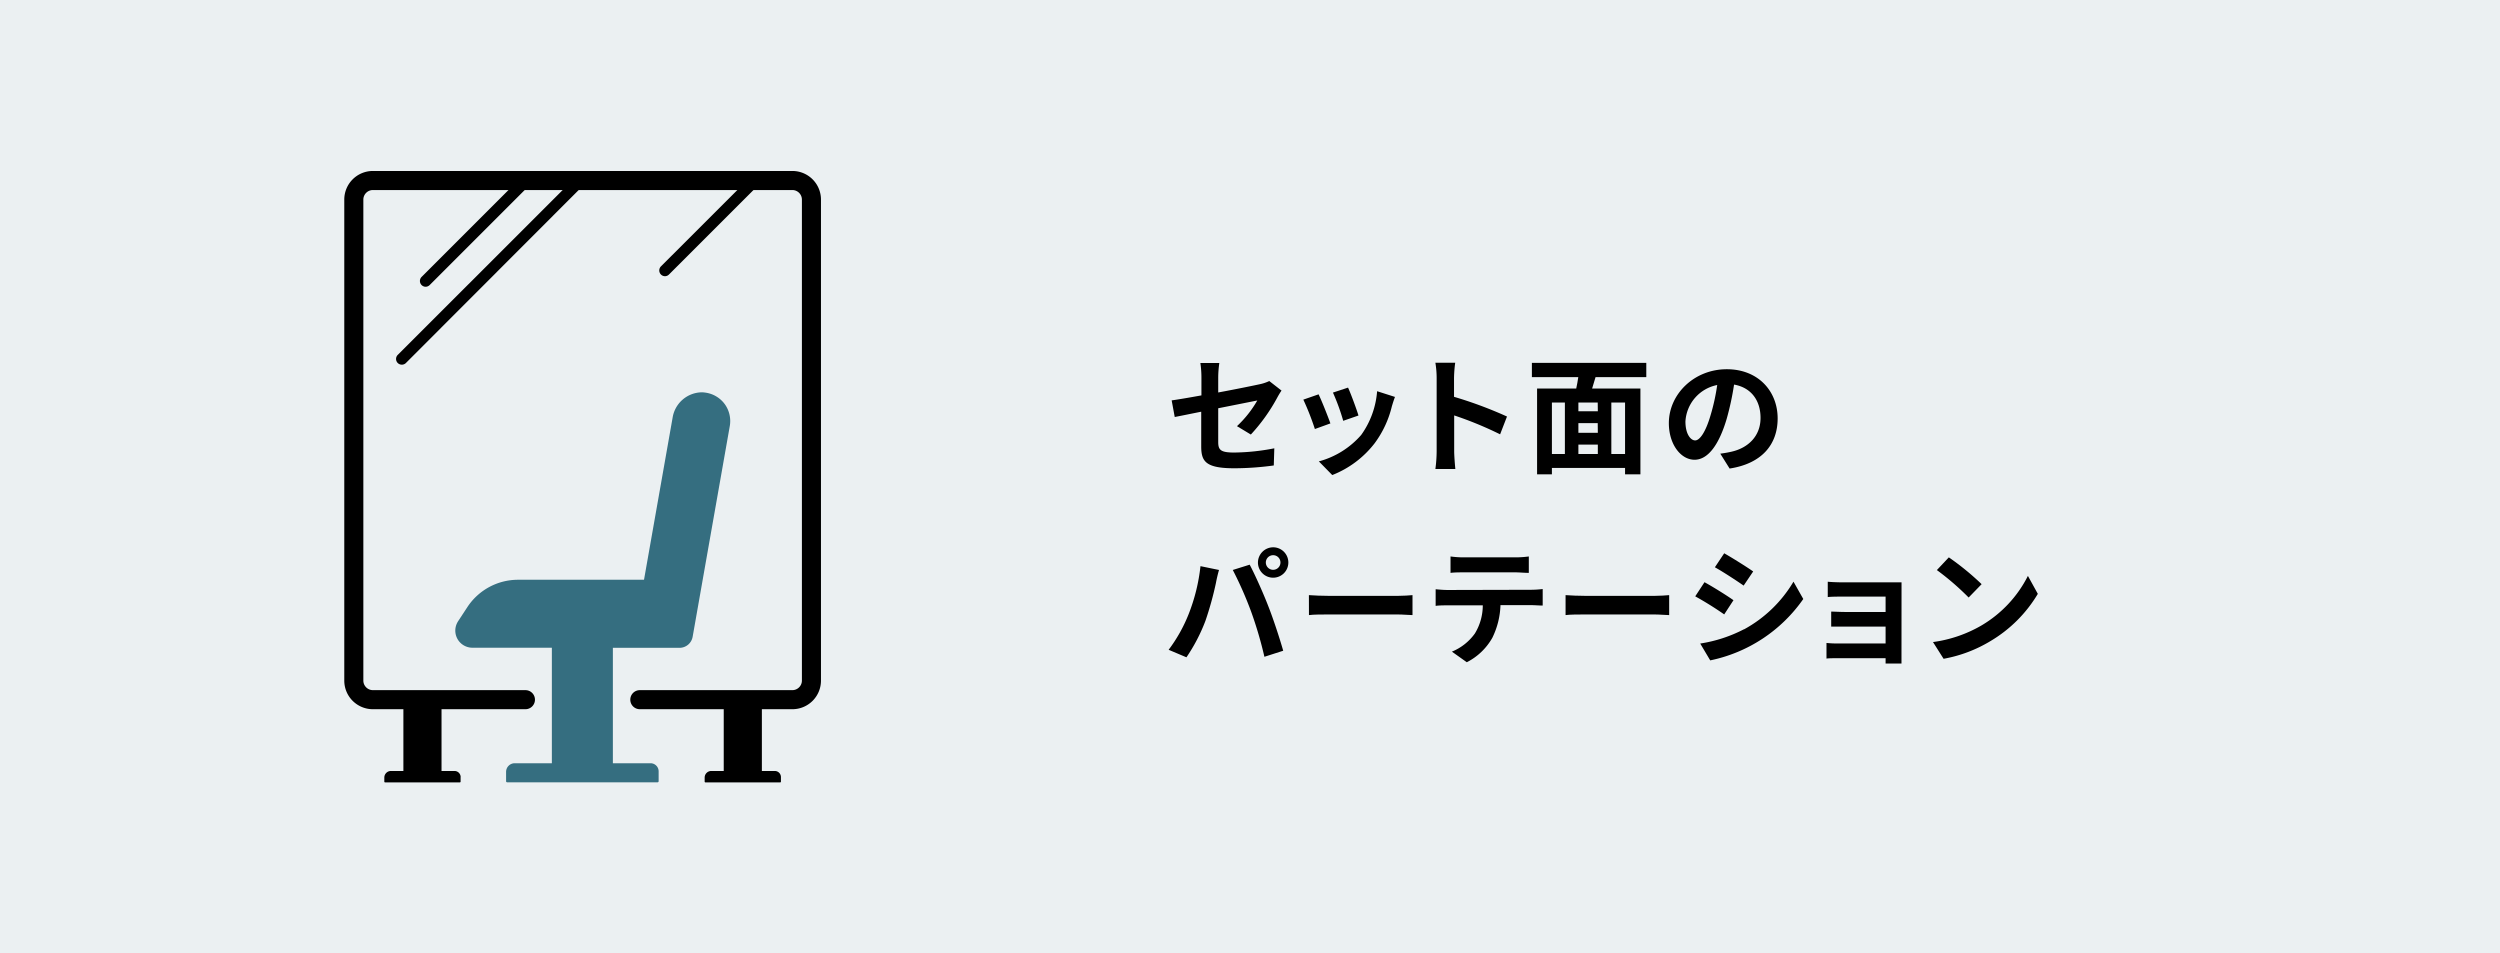 <svg xmlns="http://www.w3.org/2000/svg" viewBox="0 0 472 180"><defs><style>.cls-1{fill:#ebf0f2;}.cls-2{fill:#356e80;}</style></defs><g id="レイヤー_2" data-name="レイヤー 2"><g id="text"><rect class="cls-1" width="472" height="180"/><path d="M233.54,80.46a20.74,20.74,0,0,0,3.84-4.85L230,77.08v6.36c0,1.49.43,2,3,2a40.93,40.93,0,0,0,7.59-.8l-.1,3.24a56,56,0,0,1-7.44.53c-5.47,0-6.26-1.32-6.26-4.15V77.73c-2.14.43-4,.81-5,1l-.58-3.14c1.13-.15,3.24-.51,5.62-.94V71.27a18.69,18.69,0,0,0-.2-2.74h3.58a19.79,19.79,0,0,0-.21,2.74V74.1c3.5-.65,6.86-1.34,7.94-1.58a7.81,7.81,0,0,0,1.7-.58l2.31,1.8a14,14,0,0,0-.79,1.3,33.86,33.86,0,0,1-5,7Z"/><path d="M251.18,79.94,248.25,81a50.1,50.1,0,0,0-2.18-5.55l2.88-1C249.55,75.69,250.7,78.59,251.18,79.94Zm12.19-5c-.29.77-.43,1.27-.58,1.75a19.28,19.28,0,0,1-3.26,7,18.75,18.75,0,0,1-8,6L249,87.11a16.13,16.13,0,0,0,8-5A16.28,16.28,0,0,0,260,73.86Zm-6.89,3.51-2.88,1a39.64,39.64,0,0,0-1.94-5.33l2.85-.94C255,74.22,256.15,77.34,256.48,78.45Z"/><path d="M283.22,82a68.45,68.45,0,0,0-8.67-3.57v6.79c0,.69.12,2.37.22,3.33H271a26.23,26.23,0,0,0,.24-3.33V71.39a17.55,17.55,0,0,0-.24-2.9h3.74a25,25,0,0,0-.22,2.9v3.53a77.53,77.53,0,0,1,10,3.72Z"/><path d="M301.24,71.2c-.21.74-.45,1.46-.65,2.16h9.12v16.2h-2.9V88.34H293v1.22H290.2V73.36h7.39c.15-.7.29-1.44.39-2.16h-8.76V68.51h21.6V71.2ZM293,85.72h2.45V76H293ZM301.65,76H298v1.65h3.67Zm0,3.89H298v1.82h3.67ZM298,85.72h3.67V83.94H298ZM306.81,76h-2.59v9.72h2.59Z"/><path d="M324.79,85.65a20.59,20.59,0,0,0,2.2-.39c3.05-.72,5.4-2.9,5.4-6.36,0-3.29-1.77-5.73-5-6.29A52.6,52.6,0,0,1,326,79.07c-1.42,4.8-3.48,7.73-6.07,7.73s-4.85-2.9-4.85-6.91c0-5.48,4.78-10.18,10.94-10.18,5.88,0,9.6,4.1,9.6,9.29,0,5-3.07,8.54-9.07,9.46Zm-1.85-7.2a39.09,39.09,0,0,0,1.27-5.76,7.44,7.44,0,0,0-6,6.89c0,2.4,1,3.57,1.84,3.57S322,81.66,322.94,78.45Z"/><path d="M226.65,106.89l3.5.72c-.21.69-.48,1.87-.57,2.4a61.77,61.77,0,0,1-2,7.22A32.92,32.92,0,0,1,224,124.1l-3.36-1.42a28.87,28.87,0,0,0,3.75-6.67A34.76,34.76,0,0,0,226.65,106.89Zm6.1.72,3.19-1c1,1.88,2.64,5.55,3.53,7.88.86,2.16,2.13,6,2.8,8.37L238.72,124a74.12,74.12,0,0,0-2.49-8.48A69.56,69.56,0,0,0,232.75,107.61Zm7.63-4.28a2.87,2.87,0,1,1-2.88,2.88A2.89,2.89,0,0,1,240.38,103.33Zm0,4.25a1.38,1.38,0,1,0-1.39-1.37A1.38,1.38,0,0,0,240.38,107.58Z"/><path d="M247.12,112.36c.86.07,2.62.14,3.87.14h12.88c1.11,0,2.19-.09,2.81-.14v3.77c-.57,0-1.8-.12-2.81-.12H251c-1.37,0-3,0-3.87.12Z"/><path d="M289.07,111.35a19.81,19.81,0,0,0,2.19-.14v3.12c-.6,0-1.51-.08-2.19-.08h-5.78a15,15,0,0,1-1.54,6.17,11.52,11.52,0,0,1-4.82,4.61l-2.81-2a10,10,0,0,0,4.34-3.43,10.22,10.22,0,0,0,1.49-5.31h-6.6c-.69,0-1.63,0-2.3.1v-3.14c.72.07,1.56.14,2.3.14Zm-12.65-3.29c-.84,0-1.84,0-2.56.1v-3.1a17.77,17.77,0,0,0,2.54.17h9.65a18.67,18.67,0,0,0,2.59-.17v3.1c-.84,0-1.75-.1-2.59-.1Z"/><path d="M295.58,112.36c.86.07,2.61.14,3.86.14h12.89c1.1,0,2.18-.09,2.81-.14v3.77c-.58,0-1.8-.12-2.81-.12H299.44c-1.37,0-3,0-3.86.12Z"/><path d="M327.28,113.32,325.53,116a62.29,62.29,0,0,0-5.47-3.41l1.75-2.67C323.42,110.8,326.06,112.45,327.28,113.32Zm2,5.5a24.41,24.41,0,0,0,9.33-9l1.85,3.27a28.4,28.4,0,0,1-17.57,11.59L321,121.5A26.66,26.66,0,0,0,329.23,118.82ZM331,107.89l-1.8,2.67c-1.35-.94-3.84-2.57-5.43-3.46l1.76-2.64C327.09,105.35,329.73,107,331,107.89Z"/><path d="M359,123.64c0,.38,0,1.2,0,1.63h-3c0-.21,0-.6,0-1h-9.09c-.67,0-1.66,0-2.07.07v-2.95a19.91,19.91,0,0,0,2.09.1H356v-3.19h-7.65c-.91,0-2.07,0-2.62,0v-2.83c.63,0,1.71.07,2.62.07H356v-2.9h-7.92c-.88,0-2.4,0-3,.09v-2.9c.62.07,2.09.12,3,.12h9.08c.57,0,1.46,0,1.85,0,0,.31,0,1.11,0,1.61Z"/><path d="M374.13,118.07a22.74,22.74,0,0,0,8.74-9.34l1.87,3.39a25.54,25.54,0,0,1-8.88,8.88,26,26,0,0,1-8.91,3.38l-2-3.16A24.83,24.83,0,0,0,374.13,118.07Zm0-7.78-2.45,2.52a50.19,50.19,0,0,0-6-5.18l2.26-2.4A50.38,50.38,0,0,1,374.13,110.29Z"/><path d="M149.6,133.9H120.8a1.8,1.8,0,1,1,0-3.6h28.8a1.81,1.81,0,0,0,1.8-1.8V37.68a1.81,1.81,0,0,0-1.8-1.8H70.4a1.81,1.81,0,0,0-1.8,1.8V128.5a1.81,1.81,0,0,0,1.8,1.8H99.2a1.8,1.8,0,1,1,0,3.6H70.4a5.4,5.4,0,0,1-5.4-5.4V37.68a5.4,5.4,0,0,1,5.4-5.4h79.2a5.4,5.4,0,0,1,5.4,5.4V128.5A5.4,5.4,0,0,1,149.6,133.9Z"/><rect x="136.64" y="132.1" width="7.2" height="13.82"/><path d="M140.32,139.44h.85a.15.15,0,0,1,.15.15v14.1a.15.15,0,0,1-.15.15h-.76a1.25,1.25,0,0,1-1.25-1.25v-12A1.16,1.16,0,0,1,140.32,139.44Z" transform="translate(286.88 6.4) rotate(90)"/><path d="M79.84,139.44h.85a.15.15,0,0,1,.15.15v14.1a.15.15,0,0,1-.15.15h-.76a1.25,1.25,0,0,1-1.25-1.25v-12a1.16,1.16,0,0,1,1.16-1.16Z" transform="translate(226.4 66.88) rotate(90)"/><rect x="76.16" y="132.1" width="7.2" height="13.82"/><path d="M80.35,54.14a1.09,1.09,0,0,1-.76-1.85L98.28,33.6a1.08,1.08,0,0,1,1.53,1.53L81.12,53.82A1.11,1.11,0,0,1,80.35,54.14Z"/><path d="M125.55,52.15a1.09,1.09,0,0,1-.77-1.85l16.71-16.7A1.08,1.08,0,1,1,143,35.13l-16.7,16.7A1.09,1.09,0,0,1,125.55,52.15Z"/><path d="M75.87,68.85A1.08,1.08,0,0,1,75.1,67L108.51,33.6A1.08,1.08,0,0,1,110,35.13L76.63,68.54A1.07,1.07,0,0,1,75.87,68.85Z"/><path class="cls-2" d="M136.87,76.35a5.45,5.45,0,0,0-3.67-2.22,4.87,4.87,0,0,0-.76-.06A5.67,5.67,0,0,0,127,78.79l-5.41,30.67H97.81a11.44,11.44,0,0,0-9.57,5.16l-1.75,2.67a3.23,3.23,0,0,0,2.7,5h15v21.81h-7a1.63,1.63,0,0,0-1.64,1.64v1.76a.2.2,0,0,0,.2.2h28.4a.2.2,0,0,0,.2-.2v-1.87a1.53,1.53,0,0,0-1.53-1.53h-7.11V122.31h12.58a2.52,2.52,0,0,0,2.48-2.08l7-39.71A5.47,5.47,0,0,0,136.87,76.35ZM87,119a2.1,2.1,0,0,0,.14.83A2.1,2.1,0,0,1,87,119Zm45.35-43.85h0Z"/></g></g></svg>